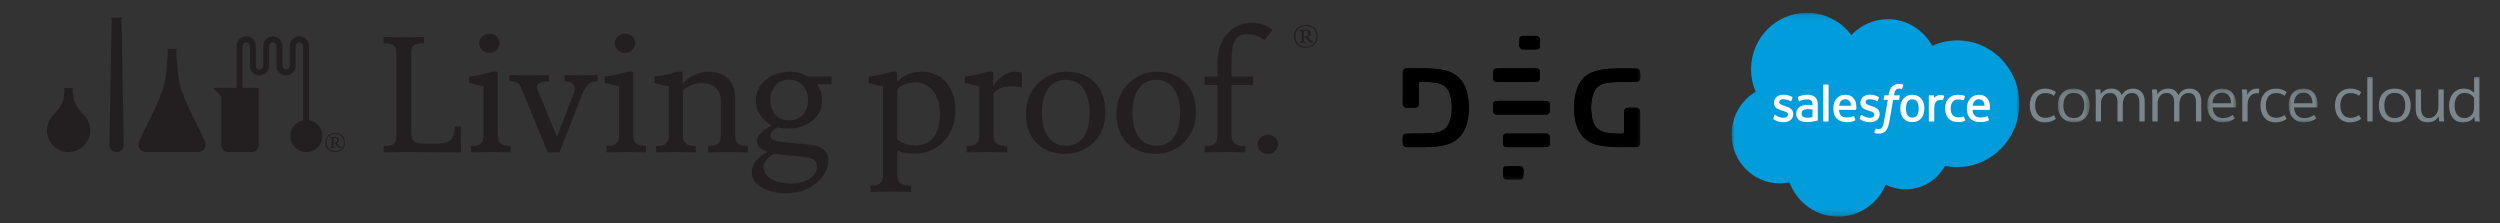 <?xml version="1.0" encoding="UTF-8"?>
<svg width="426px" height="38px" viewBox="0 0 426 38" version="1.1" xmlns="http://www.w3.org/2000/svg" xmlns:xlink="http://www.w3.org/1999/xlink">
    <rect x="0" y="0" width="426" height="38" fill="#333333" stroke="none"/>
    <!-- Generator: Sketch 63.1 (92452) - https://sketch.com -->
    <title>Logo / living proof@3x</title>
    <desc>Created with Sketch.</desc>
    <defs>
        <polygon id="path-1" points="0 0.091 49.031 0.091 49.031 34.818 0 34.818"></polygon>
        <polygon id="path-3" points="0.118 0.174 5.546 0.174 5.546 5.922 0.118 5.922"></polygon>
        <polygon id="path-5" points="0.164 0.174 5.115 0.174 5.115 5.922 0.164 5.922"></polygon>
        <polygon id="path-7" points="0.035 0.174 4.985 0.174 4.985 5.922 0.035 5.922"></polygon>
        <polygon id="path-9" points="0 9.056 84.312 9.056 84.312 0.565 0 0.565"></polygon>
        <polygon id="path-11" points="0.111 0.01 11.424 0.01 11.424 13.446 0.111 13.446"></polygon>
        <polygon id="path-13" points="0.082 0.102 3.623 0.102 3.623 2.415 0.082 2.415"></polygon>
        <polygon id="path-15" points="0 0.004 40.519 0.004 40.519 24.495 0 24.495"></polygon>
    </defs>
    <g id="Logo-/-living-proof" stroke="none" stroke-width="1" fill="none" fill-rule="evenodd">
        <g id="logo" transform="translate(8, 3)" fill="#231F20" fill-rule="nonzero">
            <g id="Group">
                <g id="Path">
                    <path d="M12.71,0.231 L12.709,0.231 C12.773,0.231 12.824,0.179 12.824,0.115 C12.824,0.051 12.772,-0.001 12.709,-0.001 L11.031,-0.001 C10.967,-0.001 10.915,0.051 10.915,0.115 C10.915,0.179 10.967,0.231 11.031,0.231 L11.03,0.231 L10.652,21.689 C10.652,22.361 11.197,22.907 11.87,22.907 C12.543,22.907 13.087,22.362 13.087,21.689 L12.71,0.231 Z"></path>
                    <path d="M6.287,16.613 L6.287,16.613 C6.287,16.613 4.854,15.257 4.545,13.834 L4.487,13.319 L4.487,13.319 L4.487,13.319 L4.361,12.228 L4.357,12.228 C4.42,12.228 4.473,12.176 4.473,12.113 C4.473,12.048 4.42,11.997 4.357,11.997 L3.014,11.997 C2.95,11.997 2.899,12.048 2.899,12.113 C2.899,12.176 2.95,12.228 3.014,12.228 L3.01,12.228 L2.885,13.319 L2.885,13.319 L2.885,13.319 L2.827,13.834 C2.518,15.257 1.084,16.613 1.084,16.613 C0.415,17.281 0.001,18.203 0.001,19.222 C0.001,21.257 1.651,22.907 3.686,22.907 C5.721,22.907 7.37,21.256 7.37,19.222 C7.37,18.203 6.956,17.28 6.287,16.613"></path>
                    <path d="M26.936,21.09 L24.006,15.046 C23.552,14.111 22.607,11.947 22.309,9.589 L21.988,5.547 L21.985,5.547 C22.049,5.547 22.102,5.497 22.102,5.431 C22.102,5.368 22.049,5.317 21.985,5.317 L20.64,5.317 C20.576,5.317 20.526,5.369 20.526,5.431 C20.526,5.496 20.576,5.547 20.64,5.547 L20.637,5.547 L20.318,9.589 C20.017,11.947 19.074,14.111 18.619,15.046 L15.689,21.09 C15.352,22.09 15.941,22.908 16.996,22.908 L25.63,22.908 C26.685,22.908 27.273,22.09 26.936,21.09"></path>
                    <path d="M44.661,17.491 L44.661,4.831 C44.661,3.929 43.928,3.193 43.023,3.193 C42.121,3.193 41.386,3.929 41.386,4.831 L41.386,8.214 C41.386,8.562 41.104,8.845 40.756,8.845 C40.408,8.845 40.127,8.562 40.127,8.214 L40.127,4.831 C40.127,3.929 39.392,3.193 38.489,3.193 C37.586,3.193 36.851,3.929 36.851,4.831 L36.851,8.214 C36.851,8.562 36.569,8.845 36.222,8.845 C35.874,8.845 35.591,8.562 35.591,8.214 L35.591,4.831 C35.591,3.929 34.856,3.193 33.954,3.193 C33.05,3.193 32.317,3.929 32.317,4.831 L32.317,11.975 L28.284,11.975 L29.7,13.393 L29.7,21.69 C29.7,22.362 30.245,22.907 30.918,22.907 L34.879,22.907 C35.551,22.907 36.097,22.363 36.097,21.69 L36.097,11.975 L33.323,11.975 L33.323,4.831 C33.323,4.484 33.607,4.202 33.954,4.202 C34.301,4.202 34.583,4.484 34.583,4.831 L34.583,8.214 C34.583,9.117 35.318,9.852 36.221,9.852 C37.123,9.852 37.858,9.117 37.858,8.214 L37.858,4.831 C37.858,4.484 38.141,4.202 38.489,4.202 C38.835,4.202 39.118,4.484 39.118,4.831 L39.118,8.214 C39.118,9.117 39.853,9.852 40.756,9.852 C41.659,9.852 42.394,9.117 42.394,8.214 L42.394,4.831 C42.394,4.484 42.676,4.202 43.023,4.202 C43.371,4.202 43.653,4.484 43.653,4.831 L43.653,17.506 C42.407,17.756 41.468,18.858 41.468,20.18 C41.468,21.687 42.688,22.907 44.194,22.907 C45.701,22.907 46.923,21.687 46.923,20.18 C46.923,18.832 45.946,17.713 44.661,17.491 Z"></path>
                </g>
                <path d="M49.115,22.908 C48.366,22.908 47.432,22.513 47.432,21.301 C47.432,20.264 48.175,19.669 49.107,19.669 C49.917,19.669 50.777,20.115 50.777,21.301 C50.777,22.33 50.05,22.908 49.115,22.908 Z M49.115,19.817 C48.318,19.817 47.637,20.247 47.637,21.274 C47.637,22.549 48.662,22.759 49.154,22.759 C49.966,22.759 50.584,22.246 50.584,21.3 C50.584,20.276 49.855,19.817 49.115,19.817 Z M49.953,22.213 C49.788,22.213 49.706,22.184 49.615,22.102 C49.615,22.102 49.29,21.768 49.081,21.433 C49.081,21.433 48.909,21.423 48.802,21.41 L48.802,21.878 C48.802,22.064 48.936,22.084 49.052,22.084 L49.052,22.214 C48.917,22.214 48.888,22.201 48.658,22.201 C48.428,22.201 48.406,22.206 48.266,22.206 L48.266,22.084 C48.384,22.084 48.52,22.063 48.52,21.875 L48.52,20.704 C48.52,20.512 48.345,20.5 48.233,20.5 L48.233,20.372 C48.308,20.372 48.439,20.375 48.667,20.375 C48.894,20.375 48.918,20.372 49.05,20.366 C49.517,20.353 49.775,20.532 49.775,20.852 C49.775,21.14 49.505,21.302 49.378,21.365 C49.378,21.365 49.955,22.103 50.12,22.064 L50.12,22.195 C50.119,22.194 50.068,22.213 49.953,22.213 Z M49.049,20.512 C48.947,20.512 48.802,20.527 48.802,20.527 L48.802,21.28 C48.89,21.299 48.999,21.308 49.111,21.308 C49.325,21.308 49.46,21.116 49.46,20.881 C49.46,20.645 49.352,20.512 49.049,20.512 Z" id="Shape"></path>
            </g>
            <g id="Group" transform="translate(57, 0.75)">
                <path d="M157.537,4.389 C156.632,4.389 155.505,3.913 155.505,2.448 C155.505,1.196 156.401,0.477 157.527,0.477 C158.506,0.477 159.543,1.018 159.543,2.448 C159.543,3.69 158.666,4.389 157.537,4.389 Z M157.537,0.66 C156.575,0.66 155.752,1.177 155.752,2.417 C155.752,3.959 156.991,4.208 157.587,4.208 C158.564,4.208 159.31,3.593 159.31,2.449 C159.31,1.209 158.43,0.66 157.537,0.66 Z M158.548,3.552 C158.351,3.552 158.251,3.514 158.143,3.414 C158.143,3.414 157.75,3.013 157.497,2.606 C157.497,2.606 157.29,2.597 157.16,2.58 L157.16,3.143 C157.16,3.368 157.32,3.394 157.461,3.394 L157.461,3.552 C157.295,3.552 157.264,3.534 156.986,3.534 C156.707,3.534 156.679,3.543 156.511,3.543 L156.511,3.392 C156.655,3.392 156.819,3.366 156.819,3.139 L156.819,1.728 C156.819,1.494 156.605,1.476 156.469,1.476 L156.469,1.322 C156.563,1.322 156.72,1.33 156.995,1.33 C157.272,1.33 157.296,1.322 157.458,1.316 C158.019,1.302 158.331,1.52 158.331,1.907 C158.331,2.254 158.006,2.448 157.853,2.526 C157.853,2.526 158.548,3.415 158.746,3.368 L158.746,3.526 C158.746,3.526 158.686,3.552 158.548,3.552 Z M157.458,1.494 C157.333,1.494 157.16,1.511 157.16,1.511 L157.16,2.422 C157.264,2.445 157.398,2.457 157.532,2.457 C157.791,2.457 157.955,2.225 157.955,1.941 C157.955,1.657 157.823,1.494 157.458,1.494 Z" id="Shape"></path>
                <g>
                    <path d="M20.14,3.626 C20.14,4.535 19.36,5.271 18.4,5.271 C17.441,5.271 16.648,4.535 16.648,3.626 C16.648,2.723 17.441,1.989 18.4,1.989 C19.36,1.989 20.14,2.723 20.14,3.626" id="Path"></path>
                    <path d="M152.761,20.849 C152.761,21.766 151.988,22.489 151.029,22.489 C150.054,22.489 149.276,21.767 149.276,20.849 C149.276,19.945 150.053,19.204 151.029,19.204 C151.988,19.204 152.761,19.945 152.761,20.849" id="Path"></path>
                    <path d="M21.974,22.216 L21.974,21.116 C20.93,21.116 19.826,21 19.826,19.281 L19.826,8.473 L18.823,8.473 C17.759,8.828 16.111,9.221 14.957,9.275 L14.957,10.37 C16.018,10.692 16.258,10.723 17.404,10.97 L17.404,19.281 C17.404,20.974 16.424,21.116 15.246,21.116 L15.246,22.216 C15.947,22.216 17.176,22.153 18.619,22.153 C20.056,22.153 21.116,22.216 21.974,22.216" id="Path"></path>
                    <path d="M43.234,3.626 C43.234,4.535 42.442,5.271 41.477,5.271 C40.526,5.271 39.747,4.535 39.747,3.626 C39.747,2.723 40.526,1.989 41.477,1.989 C42.442,1.989 43.234,2.723 43.234,3.626" id="Path"></path>
                    <path d="M45.073,22.216 L45.073,21.116 C44.003,21.116 42.912,21 42.912,19.281 L42.912,8.473 L41.898,8.473 C40.832,8.828 39.199,9.221 38.046,9.275 L38.046,10.37 C39.109,10.692 39.339,10.723 40.491,10.97 L40.491,19.281 C40.491,20.974 39.511,21.116 38.323,21.116 L38.323,22.216 C39.02,22.216 40.261,22.153 41.699,22.153 C43.144,22.153 44.21,22.216 45.073,22.216" id="Path"></path>
                    <path d="M151.846,1.362 C150.933,0.58 149.782,0.12 148.242,0.12 C145.548,0.12 142.443,2.195 142.443,7.148 L142.443,9.275 L140.247,9.275 L140.247,10.749 L142.443,10.749 L142.443,19.281 C142.443,20.977 141.463,21.116 140.268,21.116 L140.268,22.216 C141.13,22.216 142.322,22.153 143.76,22.153 C145.204,22.153 146.357,22.216 147.218,22.216 L147.218,21.116 C146.063,21.116 144.859,21 144.859,19.281 L144.859,10.749 L148.537,10.749 L148.537,9.275 L144.859,9.275 L144.859,6.69 C144.859,3.72 145.345,2.08 147.537,2.08 C148.94,2.08 149.808,2.659 150.443,3.09 L151.846,1.362 Z" id="Path"></path>
                    <path d="M74.216,24.604 C74.216,26.192 72.514,27.51 69.814,27.51 C67.257,27.51 65.125,26.527 65.125,24.715 C65.125,23.705 66.213,22.753 66.913,22.473 C68.203,22.616 68.915,22.703 70.07,22.786 C72.4,22.996 74.216,23.071 74.216,24.604 M72.692,13.309 C72.692,15.043 71.804,16.761 69.409,16.761 C67.619,16.761 66.276,15.475 66.276,13.249 C66.276,11.555 67.276,9.829 69.432,9.829 C71.22,9.829 72.692,11.062 72.692,13.309 M76.702,10.601 L76.702,9.275 L72.668,9.275 C71.921,8.932 71.2,8.473 69.523,8.473 C66.442,8.473 63.794,10.466 63.794,13.337 C63.794,16.162 66.034,17.374 66.508,17.603 C65.897,17.916 63.974,19.071 63.974,20.195 C63.974,21.262 64.92,21.809 65.785,22.123 C64.897,22.617 63.109,23.766 63.109,25.667 C63.109,27.59 65.442,29.182 69.001,29.182 C73.391,29.182 76.153,26.152 76.153,23.594 C76.153,20.974 73.42,20.914 70.792,20.679 C68.411,20.479 66.275,20.401 66.275,19.415 C66.275,18.667 67.14,18.122 67.569,17.952 C67.569,17.952 67.913,18.154 69.497,18.154 C72.152,18.154 75.091,16.508 75.091,13.309 C75.091,11.787 74.531,11.21 74.215,10.6 L76.702,10.6 L76.702,10.601 Z" id="Shape"></path>
                    <path d="M13.564,22.216 C13.564,22.216 13.514,20.863 13.514,19.991 C13.514,19.136 13.564,17.773 13.564,17.773 L12.475,17.773 C12.475,20.14 11.723,20.742 8.896,20.742 C5.899,20.742 5.069,20.77 5.069,18.724 L5.069,5.219 C5.069,3.575 6.356,3.635 7.235,3.635 L7.235,2.54 C6.356,2.54 5.245,2.6 3.8,2.6 C2.364,2.6 1.238,2.54 0.373,2.54 L0.373,3.635 C1.238,3.635 2.53,3.575 2.53,5.219 L2.53,19.535 C2.53,21.181 1.238,21.116 0.373,21.116 L0.373,22.216 C1.238,22.216 2.455,22.153 3.889,22.153 C5.331,22.153 9.934,22.178 13.564,22.216" id="Path"></path>
                    <path d="M36.842,10.11 L36.842,9.023 C35.98,9.023 35.478,9.078 34.028,9.078 C32.582,9.078 32.062,9.023 31.198,9.023 L31.198,10.11 C32.38,10.11 32.935,10.631 32.935,11.417 C32.935,11.675 32.847,11.956 32.734,12.278 L29.905,19.535 L26.662,11.701 C26.213,10.689 26.71,10.11 28.549,10.11 L28.549,9.023 C27.69,9.023 26.62,9.101 25.181,9.078 C23.739,9.078 22.675,9.078 21.81,9.023 L21.81,10.11 C22.738,10.11 23.375,10.202 23.739,11.091 L28.343,22.21 L30.334,22.21 L34.208,12.299 C34.893,10.518 35.816,10.085 36.842,10.11" id="Path"></path>
                    <path d="M62.412,22.216 L62.412,21.116 C61.343,21.116 60.255,21 60.255,19.281 L60.255,12.826 C60.255,9.101 57.222,8.473 55.931,8.473 C53.05,8.473 51.62,10.202 51.326,10.543 L51.326,8.473 L50.376,8.473 C49.31,8.828 47.659,9.221 46.521,9.275 L46.521,10.37 C47.593,10.692 47.82,10.723 48.971,10.97 L48.971,19.281 C48.971,20.974 47.979,21.116 46.8,21.116 L46.8,22.216 C47.501,22.216 48.73,22.153 50.169,22.153 C51.62,22.153 52.681,22.216 53.546,22.216 L53.546,21.116 C52.483,21.116 51.375,21 51.375,19.281 L51.375,11.73 C51.761,11.174 53.078,10.405 54.571,10.405 C56.513,10.405 57.835,11.527 57.835,13.337 L57.835,19.281 C57.835,20.974 56.854,21.116 55.674,21.116 L55.674,22.216 C56.358,22.216 57.602,22.153 59.032,22.153 C60.48,22.153 61.544,22.216 62.412,22.216" id="Path"></path>
                    <path d="M95.159,15.678 C95.159,19.513 93.335,21.032 90.98,21.032 C88.935,21.032 87.895,19.991 87.895,19.991 L87.895,11.475 C88.098,11.214 89.047,10.294 90.98,10.294 C93.374,10.294 95.159,12.223 95.159,15.678 M97.798,14.987 C97.798,11.701 95.981,8.474 92.108,8.474 C89.34,8.474 88.124,9.916 87.845,10.263 L87.845,8.474 L86.892,8.474 C85.823,8.829 84.177,9.234 83.023,9.276 L83.023,10.377 C84.091,10.702 84.329,10.727 85.472,10.988 L85.472,26.02 C85.472,27.717 84.497,27.857 83.314,27.857 L83.314,28.952 C84.176,28.952 85.357,28.901 86.806,28.901 C88.241,28.901 89.392,28.952 90.248,28.952 L90.248,27.857 C89.112,27.857 87.895,27.745 87.895,26.02 L87.895,21.891 C87.895,21.891 88.733,22.439 90.921,22.439 C94.324,22.44 97.798,19.826 97.798,14.987" id="Shape"></path>
                    <path d="M109.148,11.155 L109.148,8.649 C108.814,8.529 108.442,8.468 108.06,8.468 C106.158,8.468 104.573,10.111 104.232,11.011 L104.232,8.468 L103.285,8.468 C102.217,8.822 100.576,9.217 99.427,9.277 L99.427,10.372 C100.491,10.694 100.721,10.724 101.874,10.971 L101.874,19.282 C101.874,20.976 100.904,21.117 99.708,21.117 L99.708,22.217 C100.576,22.217 101.758,22.149 103.189,22.149 C104.638,22.149 105.792,22.217 106.651,22.217 L106.651,21.117 C105.498,21.117 104.299,21.002 104.299,19.282 L104.299,12.188 C105.009,11.293 106.041,10.95 107.49,10.95 C108.2,10.948 108.629,11.062 109.148,11.155" id="Path"></path>
                    <path d="M120.668,15.409 C120.668,18.002 119.878,21.086 116.662,21.086 C113.518,21.086 112.536,18.142 112.536,15.434 C112.536,12.988 113.398,9.844 116.629,9.844 C119.812,9.845 120.668,13.017 120.668,15.409 M123.365,15.377 C123.365,11.284 120.986,8.468 116.684,8.468 C113.195,8.468 109.801,11.284 109.801,15.581 C109.801,19.987 112.537,22.466 116.482,22.466 C120.148,22.465 123.365,19.814 123.365,15.377" id="Shape"></path>
                    <path d="M136.081,15.402 C136.081,18.003 135.309,21.081 132.081,21.081 C128.947,21.081 127.961,18.139 127.961,15.435 C127.961,12.989 128.831,9.845 132.053,9.845 C135.221,9.845 136.081,13.017 136.081,15.402 M138.787,15.377 C138.787,11.284 136.4,8.466 132.119,8.466 C128.626,8.466 125.232,11.284 125.232,15.577 C125.232,19.987 127.961,22.466 131.911,22.466 C135.56,22.465 138.787,19.814 138.787,15.377" id="Shape"></path>
                </g>
            </g>
        </g>
        <g id="Biglogo-/-salesforce-commerce" transform="translate(295, 2)">
            <g id="Logo-/-Salesforce">
                <g transform="translate(0.068, 0)" id="Page-1">
                    <g>
                        <g id="Group-3" transform="translate(0, 0.091)">
                            <mask id="mask-2" fill="white">
                                <use xlink:href="#path-1"></use>
                            </mask>
                            <g id="Clip-2"></g>
                            <path d="M20.404,3.879 C21.985,2.212 24.187,1.177 26.622,1.177 C29.858,1.177 32.682,3.004 34.186,5.715 C35.493,5.124 36.939,4.795 38.461,4.795 C44.299,4.795 49.031,9.626 49.031,15.585 C49.031,21.544 44.299,26.375 38.461,26.375 C37.748,26.375 37.052,26.302 36.379,26.165 C35.055,28.554 32.531,30.169 29.635,30.169 C28.422,30.169 27.275,29.886 26.254,29.382 C24.912,32.577 21.784,34.818 18.139,34.818 C14.343,34.818 11.107,32.387 9.866,28.979 C9.323,29.095 8.76,29.156 8.184,29.156 C3.664,29.156 -3.60308745e-05,25.41 -3.60308745e-05,20.789 C-3.60308745e-05,17.692 1.646,14.988 4.092,13.542 C3.588,12.368 3.309,11.075 3.309,9.715 C3.309,4.4 7.572,0.091 12.832,0.091 C15.92,0.091 18.664,1.577 20.404,3.879" id="Fill-1" fill="#009CDB" mask="url(#mask-2)"></path>
                        </g>
                        <path d="M7.102,18.191 C7.071,18.272 7.113,18.289 7.123,18.303 C7.215,18.371 7.308,18.42 7.403,18.475 C7.902,18.742 8.375,18.821 8.869,18.821 C9.874,18.821 10.499,18.28 10.499,17.409 L10.499,17.391 C10.499,16.586 9.794,16.293 9.133,16.082 L9.047,16.053 C8.548,15.89 8.118,15.748 8.118,15.416 L8.118,15.399 C8.118,15.114 8.369,14.905 8.759,14.905 C9.192,14.905 9.706,15.051 10.037,15.236 C10.037,15.236 10.135,15.3 10.17,15.204 C10.189,15.153 10.357,14.697 10.375,14.647 C10.394,14.594 10.36,14.553 10.326,14.533 C9.948,14.3 9.425,14.141 8.885,14.141 L8.784,14.141 C7.864,14.141 7.221,14.705 7.221,15.511 L7.221,15.528 C7.221,16.377 7.93,16.654 8.594,16.846 L8.701,16.879 C9.185,17.029 9.602,17.159 9.602,17.503 L9.602,17.521 C9.602,17.836 9.331,18.07 8.894,18.07 C8.724,18.07 8.183,18.067 7.598,17.693 C7.527,17.651 7.487,17.621 7.432,17.588 C7.404,17.57 7.332,17.538 7.3,17.633 L7.102,18.191 Z" id="Fill-4" fill="#FEFEFE"></path>
                        <path d="M21.826,18.191 C21.795,18.272 21.837,18.289 21.847,18.303 C21.939,18.371 22.032,18.42 22.127,18.475 C22.627,18.742 23.099,18.821 23.593,18.821 C24.599,18.821 25.223,18.28 25.223,17.409 L25.223,17.391 C25.223,16.586 24.518,16.293 23.857,16.082 L23.771,16.053 C23.272,15.89 22.842,15.748 22.842,15.416 L22.842,15.399 C22.842,15.114 23.094,14.905 23.483,14.905 C23.916,14.905 24.43,15.051 24.761,15.236 C24.761,15.236 24.859,15.3 24.894,15.204 C24.913,15.153 25.081,14.697 25.099,14.647 C25.118,14.594 25.084,14.553 25.05,14.533 C24.672,14.3 24.149,14.141 23.609,14.141 L23.508,14.141 C22.588,14.141 21.945,14.705 21.945,15.511 L21.945,15.528 C21.945,16.377 22.654,16.654 23.318,16.846 L23.425,16.879 C23.909,17.029 24.327,17.159 24.327,17.503 L24.327,17.521 C24.327,17.836 24.055,18.07 23.618,18.07 C23.448,18.07 22.907,18.067 22.322,17.693 C22.251,17.651 22.21,17.623 22.157,17.588 C22.138,17.576 22.053,17.542 22.024,17.633 L21.826,18.191 Z" id="Fill-6" fill="#FEFEFE"></path>
                        <path d="M31.877,16.484 C31.877,16.976 31.787,17.365 31.608,17.639 C31.431,17.91 31.164,18.042 30.79,18.042 C30.417,18.042 30.151,17.91 29.977,17.639 C29.801,17.365 29.711,16.976 29.711,16.484 C29.711,15.992 29.801,15.604 29.977,15.333 C30.151,15.064 30.417,14.934 30.79,14.934 C31.164,14.934 31.431,15.065 31.608,15.333 C31.787,15.604 31.877,15.992 31.877,16.484 M32.717,15.571 C32.635,15.289 32.506,15.04 32.335,14.833 C32.164,14.625 31.947,14.458 31.69,14.337 C31.434,14.216 31.131,14.154 30.79,14.154 C30.45,14.154 30.147,14.216 29.89,14.337 C29.634,14.458 29.417,14.625 29.245,14.833 C29.074,15.041 28.946,15.289 28.863,15.571 C28.781,15.851 28.74,16.158 28.74,16.484 C28.74,16.809 28.781,17.117 28.863,17.396 C28.946,17.678 29.074,17.927 29.246,18.135 C29.417,18.343 29.634,18.508 29.891,18.627 C30.147,18.745 30.45,18.805 30.79,18.805 C31.131,18.805 31.433,18.745 31.69,18.627 C31.946,18.508 32.164,18.343 32.335,18.135 C32.506,17.927 32.635,17.679 32.717,17.396 C32.799,17.116 32.841,16.809 32.841,16.484 C32.841,16.159 32.799,15.851 32.717,15.571" id="Fill-8" fill="#FEFEFE"></path>
                        <path d="M39.611,17.911 C39.584,17.828 39.504,17.859 39.504,17.859 C39.382,17.907 39.252,17.95 39.114,17.972 C38.974,17.994 38.819,18.005 38.654,18.005 C38.248,18.005 37.924,17.883 37.693,17.641 C37.462,17.399 37.331,17.009 37.333,16.48 C37.334,15.999 37.449,15.637 37.655,15.361 C37.859,15.087 38.171,14.946 38.586,14.946 C38.933,14.946 39.197,14.987 39.474,15.075 C39.474,15.075 39.54,15.104 39.571,15.016 C39.645,14.81 39.699,14.663 39.778,14.436 C39.8,14.371 39.745,14.344 39.725,14.336 C39.617,14.293 39.36,14.223 39.166,14.193 C38.984,14.165 38.772,14.15 38.536,14.15 C38.183,14.15 37.869,14.211 37.6,14.332 C37.332,14.453 37.104,14.62 36.924,14.828 C36.743,15.036 36.606,15.284 36.515,15.566 C36.424,15.846 36.378,16.154 36.378,16.48 C36.378,17.185 36.566,17.754 36.937,18.171 C37.309,18.59 37.866,18.802 38.594,18.802 C39.025,18.802 39.466,18.714 39.784,18.588 C39.784,18.588 39.844,18.558 39.818,18.487 L39.611,17.911 Z" id="Fill-10" fill="#FEFEFE"></path>
                        <path d="M41.08,16.012 C41.12,15.738 41.195,15.511 41.31,15.333 C41.484,15.064 41.749,14.916 42.123,14.916 C42.496,14.916 42.742,15.065 42.919,15.333 C43.036,15.511 43.087,15.748 43.107,16.012 L41.08,16.012 Z M43.907,15.411 C43.835,15.138 43.659,14.863 43.543,14.738 C43.36,14.538 43.181,14.398 43.003,14.322 C42.772,14.221 42.494,14.154 42.19,14.154 C41.835,14.154 41.513,14.215 41.251,14.339 C40.99,14.463 40.769,14.633 40.597,14.844 C40.424,15.055 40.295,15.306 40.212,15.591 C40.129,15.874 40.087,16.183 40.087,16.509 C40.087,16.84 40.131,17.149 40.216,17.427 C40.303,17.707 40.441,17.953 40.628,18.158 C40.815,18.363 41.055,18.524 41.343,18.636 C41.629,18.749 41.976,18.807 42.374,18.805 C43.195,18.803 43.627,18.617 43.806,18.518 C43.837,18.5 43.867,18.469 43.83,18.38 L43.644,17.854 C43.615,17.775 43.537,17.804 43.537,17.804 C43.333,17.881 43.045,18.018 42.37,18.016 C41.93,18.016 41.603,17.884 41.398,17.678 C41.188,17.468 41.085,17.158 41.068,16.722 L43.909,16.724 C43.909,16.724 43.984,16.723 43.991,16.649 C43.995,16.618 44.089,16.058 43.907,15.411 L43.907,15.411 Z" id="Fill-12" fill="#FEFEFE"></path>
                        <path d="M18.32,16.012 C18.36,15.738 18.434,15.511 18.549,15.333 C18.724,15.064 18.989,14.916 19.362,14.916 C19.735,14.916 19.981,15.065 20.159,15.333 C20.275,15.511 20.327,15.748 20.347,16.012 L18.32,16.012 Z M21.146,15.411 C21.075,15.138 20.898,14.863 20.783,14.738 C20.6,14.538 20.421,14.398 20.243,14.322 C20.011,14.221 19.733,14.154 19.429,14.154 C19.074,14.154 18.752,14.215 18.491,14.339 C18.229,14.463 18.009,14.633 17.836,14.844 C17.664,15.055 17.535,15.306 17.451,15.591 C17.369,15.874 17.327,16.183 17.327,16.509 C17.327,16.84 17.37,17.149 17.456,17.427 C17.542,17.707 17.681,17.953 17.867,18.158 C18.054,18.363 18.295,18.524 18.582,18.636 C18.868,18.749 19.215,18.807 19.614,18.805 C20.435,18.803 20.867,18.617 21.045,18.518 C21.077,18.5 21.107,18.469 21.069,18.38 L20.883,17.854 C20.855,17.775 20.776,17.804 20.776,17.804 C20.573,17.881 20.284,18.018 19.61,18.016 C19.169,18.016 18.842,17.884 18.637,17.678 C18.428,17.468 18.324,17.158 18.307,16.722 L21.148,16.724 C21.148,16.724 21.223,16.723 21.231,16.649 C21.234,16.618 21.329,16.058 21.146,15.411 L21.146,15.411 Z" id="Fill-14" fill="#FEFEFE"></path>
                        <path d="M12.177,17.895 C12.065,17.805 12.05,17.783 12.013,17.724 C11.957,17.636 11.928,17.511 11.928,17.35 C11.928,17.098 12.011,16.916 12.181,16.794 C12.18,16.794 12.426,16.578 13.006,16.586 C13.413,16.591 13.777,16.652 13.777,16.652 L13.777,17.959 L13.778,17.959 C13.778,17.959 13.416,18.038 13.01,18.063 C12.432,18.098 12.175,17.894 12.177,17.895 M13.308,15.874 C13.192,15.865 13.043,15.861 12.864,15.861 C12.621,15.861 12.385,15.892 12.164,15.952 C11.942,16.012 11.743,16.106 11.571,16.23 C11.398,16.356 11.259,16.515 11.159,16.705 C11.058,16.894 11.006,17.117 11.006,17.367 C11.006,17.622 11.05,17.843 11.137,18.024 C11.224,18.205 11.348,18.357 11.507,18.474 C11.665,18.59 11.86,18.676 12.086,18.728 C12.31,18.779 12.563,18.805 12.839,18.805 C13.131,18.805 13.421,18.781 13.702,18.733 C13.981,18.685 14.323,18.614 14.418,18.592 C14.513,18.57 14.617,18.541 14.617,18.541 C14.688,18.523 14.682,18.447 14.682,18.447 L14.68,15.817 C14.68,15.24 14.529,14.813 14.229,14.548 C13.931,14.283 13.492,14.15 12.924,14.15 C12.71,14.15 12.368,14.179 12.162,14.221 C12.162,14.221 11.542,14.343 11.286,14.545 C11.286,14.545 11.23,14.58 11.26,14.66 L11.462,15.206 C11.487,15.277 11.555,15.253 11.555,15.253 C11.555,15.253 11.576,15.245 11.602,15.229 C12.148,14.929 12.84,14.938 12.84,14.938 C13.147,14.938 13.383,15 13.542,15.123 C13.697,15.244 13.776,15.425 13.776,15.809 L13.776,15.93 C13.532,15.895 13.308,15.874 13.308,15.874" id="Fill-16" fill="#FEFEFE"></path>
                        <path d="M36.23,14.392 C36.251,14.328 36.206,14.296 36.187,14.289 C36.139,14.27 35.897,14.219 35.711,14.207 C35.354,14.184 35.155,14.245 34.978,14.326 C34.802,14.407 34.606,14.537 34.498,14.685 L34.497,14.334 C34.497,14.286 34.464,14.247 34.416,14.247 L33.687,14.247 C33.64,14.247 33.606,14.286 33.606,14.334 L33.606,18.624 C33.606,18.672 33.644,18.711 33.692,18.711 L34.439,18.711 C34.486,18.711 34.525,18.672 34.525,18.624 L34.525,16.481 C34.525,16.193 34.556,15.906 34.619,15.726 C34.68,15.548 34.764,15.405 34.868,15.303 C34.971,15.201 35.09,15.129 35.219,15.09 C35.351,15.049 35.497,15.035 35.6,15.035 C35.749,15.035 35.912,15.074 35.912,15.074 C35.967,15.08 35.998,15.046 36.016,14.996 C36.065,14.865 36.203,14.471 36.23,14.392" id="Fill-18" fill="#FEFEFE"></path>
                        <path d="M29.221,12.405 C29.13,12.376 29.048,12.357 28.94,12.337 C28.831,12.317 28.701,12.307 28.554,12.307 C28.04,12.307 27.635,12.454 27.351,12.744 C27.068,13.032 26.876,13.471 26.779,14.048 L26.745,14.243 L26.1,14.243 C26.1,14.243 26.021,14.24 26.004,14.327 L25.898,14.925 C25.891,14.982 25.915,15.018 25.991,15.017 L26.619,15.017 L25.982,18.616 C25.932,18.906 25.875,19.144 25.811,19.325 C25.749,19.503 25.688,19.637 25.613,19.734 C25.541,19.828 25.472,19.897 25.353,19.937 C25.255,19.971 25.142,19.986 25.019,19.986 C24.95,19.986 24.858,19.974 24.791,19.961 C24.723,19.947 24.688,19.932 24.638,19.91 C24.638,19.91 24.564,19.882 24.535,19.957 C24.511,20.018 24.344,20.483 24.324,20.541 C24.304,20.598 24.332,20.643 24.368,20.656 C24.451,20.686 24.514,20.705 24.627,20.733 C24.786,20.77 24.919,20.772 25.044,20.772 C25.305,20.772 25.544,20.735 25.741,20.663 C25.94,20.59 26.113,20.464 26.267,20.292 C26.432,20.107 26.536,19.913 26.636,19.649 C26.734,19.387 26.818,19.062 26.886,18.683 L27.526,15.017 L28.462,15.017 C28.462,15.017 28.541,15.02 28.557,14.933 L28.663,14.336 C28.67,14.278 28.646,14.243 28.57,14.243 L27.662,14.243 C27.666,14.222 27.708,13.899 27.812,13.594 C27.856,13.464 27.94,13.36 28.011,13.288 C28.081,13.217 28.161,13.166 28.249,13.138 C28.339,13.108 28.442,13.093 28.554,13.093 C28.64,13.093 28.724,13.104 28.788,13.117 C28.876,13.136 28.91,13.146 28.933,13.153 C29.026,13.182 29.038,13.154 29.056,13.109 L29.274,12.505 C29.296,12.44 29.241,12.413 29.221,12.405" id="Fill-20" fill="#FEFEFE"></path>
                        <path d="M16.525,18.624 C16.525,18.672 16.491,18.711 16.444,18.711 L15.69,18.711 C15.642,18.711 15.608,18.672 15.608,18.624 L15.608,12.486 C15.608,12.439 15.642,12.4 15.69,12.4 L16.444,12.4 C16.491,12.4 16.525,12.439 16.525,12.486 L16.525,18.624 Z" id="Fill-22" fill="#FEFEFE"></path>
                    </g>
                    <g transform="translate(50.804, 10.12)">
                        <path d="M2.677,2.98 C3.017,2.98 3.341,3.032 3.649,3.136 C3.957,3.239 4.231,3.384 4.472,3.569 L4.111,4.201 C3.7,3.894 3.222,3.74 2.677,3.74 C2.096,3.74 1.657,3.931 1.36,4.313 C1.062,4.695 0.914,5.207 0.914,5.849 C0.914,6.477 1.062,6.986 1.36,7.375 C1.657,7.764 2.093,7.958 2.666,7.958 C3.155,7.958 3.64,7.804 4.122,7.498 L4.451,8.14 C3.913,8.533 3.296,8.729 2.602,8.729 C1.993,8.729 1.494,8.591 1.105,8.317 C0.715,8.042 0.434,7.687 0.26,7.252 C0.087,6.816 5.18552471e-05,6.349 5.18552471e-05,5.849 C5.18552471e-05,4.979 0.237,4.283 0.712,3.762 C1.186,3.241 1.841,2.98 2.677,2.98" id="Fill-1" fill="#7B868C"></path>
                        <g id="Group-5" transform="translate(4.667, 2.806)">
                            <mask id="mask-4" fill="white">
                                <use xlink:href="#path-3"></use>
                            </mask>
                            <g id="Clip-4"></g>
                            <path d="M1.053,3.032 C1.053,3.682 1.2,4.204 1.494,4.6 C1.788,4.996 2.232,5.195 2.827,5.195 C3.429,5.195 3.879,4.996 4.176,4.6 C4.473,4.204 4.622,3.682 4.622,3.032 C4.622,2.383 4.473,1.865 4.176,1.48 C3.879,1.095 3.429,0.902 2.827,0.902 C2.225,0.902 1.779,1.095 1.489,1.48 C1.198,1.865 1.053,2.383 1.053,3.032 M5.546,3.032 C5.546,3.596 5.438,4.097 5.222,4.536 C5.006,4.975 4.695,5.316 4.288,5.559 C3.88,5.801 3.393,5.922 2.827,5.922 C2.267,5.922 1.782,5.799 1.372,5.553 C0.961,5.307 0.649,4.966 0.437,4.531 C0.225,4.096 0.118,3.596 0.118,3.032 C0.118,2.162 0.355,1.468 0.83,0.95 C1.304,0.433 1.97,0.174 2.827,0.174 C3.401,0.174 3.891,0.294 4.298,0.533 C4.705,0.772 5.015,1.105 5.228,1.533 C5.44,1.962 5.546,2.461 5.546,3.032" id="Fill-3" fill="#7B868C" mask="url(#mask-4)"></path>
                        </g>
                        <path d="M11.241,4.351 C11.241,3.951 11.217,3.544 11.167,3.13 L12.027,3.13 C12.063,3.323 12.088,3.58 12.102,3.901 L12.123,3.901 C12.293,3.63 12.532,3.408 12.84,3.237 C13.148,3.066 13.504,2.98 13.908,2.98 C14.368,2.98 14.743,3.079 15.034,3.275 C15.324,3.471 15.536,3.74 15.671,4.083 L15.692,4.083 C15.876,3.74 16.128,3.471 16.446,3.275 C16.765,3.079 17.147,2.98 17.594,2.98 C18.04,2.98 18.411,3.079 18.709,3.275 C19.006,3.471 19.226,3.728 19.368,4.045 C19.509,4.363 19.58,4.711 19.58,5.089 L19.58,8.579 L18.677,8.579 L18.677,5.218 C18.677,4.797 18.576,4.443 18.374,4.158 C18.172,3.873 17.849,3.73 17.402,3.73 C17.077,3.73 16.797,3.815 16.563,3.986 C16.33,4.158 16.152,4.386 16.032,4.672 C15.912,4.957 15.852,5.264 15.852,5.592 L15.852,8.579 L14.949,8.579 L14.949,5.196 C14.949,4.782 14.846,4.434 14.641,4.152 C14.435,3.871 14.113,3.73 13.674,3.73 C13.207,3.73 12.835,3.896 12.559,4.227 C12.282,4.559 12.144,4.968 12.144,5.453 L12.144,8.579 L11.241,8.579 L11.241,4.351 Z" id="Fill-6" fill="#7B868C"></path>
                        <path d="M20.888,4.351 C20.888,3.951 20.863,3.544 20.813,3.13 L21.674,3.13 C21.709,3.323 21.734,3.58 21.748,3.901 L21.769,3.901 C21.939,3.63 22.178,3.408 22.486,3.237 C22.794,3.066 23.15,2.98 23.554,2.98 C24.014,2.98 24.389,3.079 24.68,3.275 C24.97,3.471 25.182,3.74 25.317,4.083 L25.338,4.083 C25.522,3.74 25.774,3.471 26.093,3.275 C26.411,3.079 26.793,2.98 27.24,2.98 C27.686,2.98 28.058,3.079 28.355,3.275 C28.652,3.471 28.872,3.728 29.014,4.045 C29.155,4.363 29.226,4.711 29.226,5.089 L29.226,8.579 L28.323,8.579 L28.323,5.218 C28.323,4.797 28.222,4.443 28.021,4.158 C27.819,3.873 27.495,3.73 27.049,3.73 C26.723,3.73 26.443,3.815 26.209,3.986 C25.976,4.158 25.799,4.386 25.678,4.672 C25.558,4.957 25.498,5.264 25.498,5.592 L25.498,8.579 L24.595,8.579 L24.595,5.196 C24.595,4.782 24.492,4.434 24.287,4.152 C24.081,3.871 23.759,3.73 23.32,3.73 C22.853,3.73 22.481,3.896 22.205,4.227 C21.929,4.559 21.79,4.968 21.79,5.453 L21.79,8.579 L20.888,8.579 L20.888,4.351 Z" id="Fill-8" fill="#7B868C"></path>
                        <g id="Group-12" transform="translate(30.076, 2.806)">
                            <mask id="mask-6" fill="white">
                                <use xlink:href="#path-5"></use>
                            </mask>
                            <g id="Clip-11"></g>
                            <path d="M4.233,2.668 C4.218,2.126 4.081,1.691 3.819,1.362 C3.556,1.034 3.178,0.87 2.682,0.87 C2.179,0.87 1.79,1.039 1.514,1.378 C1.237,1.717 1.089,2.147 1.067,2.668 L4.233,2.668 Z M5.093,3.375 L1.078,3.375 C1.113,3.931 1.28,4.374 1.577,4.702 C1.875,5.031 2.299,5.195 2.852,5.195 C3.178,5.195 3.47,5.15 3.728,5.061 C3.987,4.972 4.247,4.838 4.509,4.659 L4.913,5.248 C4.608,5.469 4.284,5.637 3.941,5.751 C3.597,5.865 3.217,5.923 2.799,5.923 C1.97,5.923 1.324,5.659 0.86,5.13 C0.396,4.602 0.164,3.899 0.164,3.021 C0.164,2.458 0.263,1.962 0.462,1.533 C0.66,1.105 0.949,0.772 1.328,0.533 C1.706,0.294 2.162,0.174 2.693,0.174 C3.479,0.174 4.079,0.431 4.493,0.945 C4.907,1.459 5.115,2.14 5.115,2.989 C5.115,3.161 5.107,3.289 5.093,3.375 L5.093,3.375 Z" id="Fill-10" fill="#7B868C" mask="url(#mask-6)"></path>
                        </g>
                        <path d="M36.214,4.351 C36.214,3.951 36.19,3.544 36.14,3.13 L37,3.13 C37.036,3.373 37.061,3.662 37.075,3.997 L37.096,3.997 C37.408,3.319 37.974,2.98 38.796,2.98 C38.852,2.98 38.955,2.991 39.104,3.012 L39.051,3.794 C38.98,3.78 38.87,3.773 38.721,3.773 C38.204,3.773 37.808,3.947 37.532,4.297 C37.255,4.647 37.117,5.1 37.117,5.656 L37.117,8.579 L36.214,8.579 L36.214,4.351 Z" id="Fill-13" fill="#7B868C"></path>
                        <path d="M41.992,2.98 C42.332,2.98 42.656,3.032 42.964,3.136 C43.272,3.239 43.546,3.384 43.787,3.569 L43.426,4.201 C43.015,3.894 42.537,3.74 41.992,3.74 C41.411,3.74 40.972,3.931 40.675,4.313 C40.377,4.695 40.229,5.207 40.229,5.849 C40.229,6.477 40.377,6.986 40.675,7.375 C40.972,7.764 41.408,7.958 41.981,7.958 C42.47,7.958 42.955,7.804 43.437,7.498 L43.766,8.14 C43.228,8.533 42.612,8.729 41.918,8.729 C41.308,8.729 40.809,8.591 40.42,8.317 C40.03,8.042 39.749,7.687 39.575,7.252 C39.402,6.816 39.315,6.349 39.315,5.849 C39.315,4.979 39.552,4.283 40.027,3.762 C40.501,3.241 41.156,2.98 41.992,2.98" id="Fill-15" fill="#7B868C"></path>
                        <g id="Group-19" transform="translate(44.077, 2.806)">
                            <mask id="mask-8" fill="white">
                                <use xlink:href="#path-7"></use>
                            </mask>
                            <g id="Clip-18"></g>
                            <path d="M4.103,2.668 C4.089,2.126 3.951,1.691 3.689,1.362 C3.427,1.034 3.048,0.87 2.553,0.87 C2.05,0.87 1.66,1.039 1.384,1.378 C1.108,1.717 0.959,2.147 0.938,2.668 L4.103,2.668 Z M4.964,3.375 L0.949,3.375 C0.984,3.931 1.15,4.374 1.448,4.702 C1.745,5.031 2.17,5.195 2.723,5.195 C3.048,5.195 3.34,5.15 3.599,5.061 C3.857,4.972 4.118,4.838 4.38,4.659 L4.783,5.248 C4.479,5.469 4.155,5.637 3.811,5.751 C3.468,5.865 3.087,5.923 2.669,5.923 C1.841,5.923 1.195,5.659 0.731,5.13 C0.267,4.602 0.035,3.899 0.035,3.021 C0.035,2.458 0.134,1.962 0.333,1.533 C0.531,1.105 0.819,0.772 1.198,0.533 C1.577,0.294 2.032,0.174 2.563,0.174 C3.349,0.174 3.949,0.431 4.364,0.945 C4.778,1.459 4.985,2.14 4.985,2.989 C4.985,3.161 4.978,3.289 4.964,3.375 L4.964,3.375 Z" id="Fill-17" fill="#7B868C" mask="url(#mask-8)"></path>
                        </g>
                        <path d="M54.681,2.98 C55.021,2.98 55.345,3.032 55.653,3.136 C55.961,3.239 56.235,3.384 56.476,3.569 L56.115,4.201 C55.704,3.894 55.226,3.74 54.681,3.74 C54.1,3.74 53.661,3.931 53.364,4.313 C53.067,4.695 52.918,5.207 52.918,5.849 C52.918,6.477 53.067,6.986 53.364,7.375 C53.661,7.764 54.097,7.958 54.67,7.958 C55.159,7.958 55.644,7.804 56.126,7.498 L56.455,8.14 C55.917,8.533 55.301,8.729 54.607,8.729 C53.997,8.729 53.498,8.591 53.109,8.317 C52.719,8.042 52.438,7.687 52.264,7.252 C52.091,6.816 52.004,6.349 52.004,5.849 C52.004,4.979 52.241,4.283 52.716,3.762 C53.19,3.241 53.845,2.98 54.681,2.98" id="Fill-20" fill="#7B868C"></path>
                        <mask id="mask-10" fill="white">
                            <use xlink:href="#path-9"></use>
                        </mask>
                        <g id="Clip-23"></g>
                        <polygon id="Fill-22" fill="#7B868C" mask="url(#mask-10)" points="57.517 8.579 58.42 8.579 58.42 1 57.517 1"></polygon>
                        <path d="M60.417,5.838 C60.417,6.488 60.564,7.011 60.858,7.407 C61.152,7.803 61.596,8.001 62.191,8.001 C62.793,8.001 63.243,7.803 63.54,7.407 C63.837,7.011 63.986,6.488 63.986,5.838 C63.986,5.189 63.837,4.672 63.54,4.286 C63.243,3.901 62.793,3.708 62.191,3.708 C61.589,3.708 61.143,3.901 60.853,4.286 C60.562,4.672 60.417,5.189 60.417,5.838 M64.91,5.838 C64.91,6.402 64.802,6.904 64.586,7.343 C64.37,7.781 64.059,8.122 63.651,8.365 C63.244,8.607 62.757,8.729 62.191,8.729 C61.631,8.729 61.146,8.606 60.736,8.359 C60.325,8.113 60.013,7.773 59.801,7.337 C59.588,6.902 59.482,6.402 59.482,5.838 C59.482,4.968 59.719,4.274 60.194,3.757 C60.668,3.239 61.334,2.98 62.191,2.98 C62.764,2.98 63.255,3.1 63.662,3.339 C64.069,3.578 64.379,3.912 64.591,4.34 C64.804,4.768 64.91,5.268 64.91,5.838" id="Fill-24" fill="#7B868C" mask="url(#mask-10)"></path>
                        <path d="M65.76,6.47 L65.76,3.13 L66.673,3.13 L66.673,6.342 C66.673,6.841 66.781,7.243 66.997,7.546 C67.213,7.849 67.548,8.001 68.001,8.001 C68.497,8.001 68.894,7.814 69.191,7.439 C69.488,7.064 69.637,6.598 69.637,6.042 L69.637,3.13 L70.54,3.13 L70.54,7.369 C70.54,7.762 70.565,8.165 70.614,8.579 L69.754,8.579 C69.718,8.351 69.694,8.062 69.68,7.712 L69.658,7.712 C69.269,8.39 68.646,8.729 67.789,8.729 C67.116,8.729 66.61,8.52 66.27,8.103 C65.93,7.685 65.76,7.141 65.76,6.47" id="Fill-25" fill="#7B868C" mask="url(#mask-10)"></path>
                        <path d="M75.713,6.234 L75.713,4.522 C75.5,4.251 75.262,4.049 74.996,3.917 C74.73,3.785 74.424,3.719 74.077,3.719 C73.553,3.719 73.141,3.919 72.84,4.318 C72.539,4.718 72.388,5.236 72.388,5.871 C72.388,6.527 72.533,7.046 72.824,7.428 C73.114,7.81 73.514,8.001 74.024,8.001 C74.534,8.001 74.943,7.835 75.251,7.503 C75.559,7.171 75.713,6.748 75.713,6.234 M76.69,8.579 L75.851,8.579 C75.802,8.265 75.777,7.994 75.777,7.765 L75.755,7.765 C75.352,8.408 74.707,8.729 73.822,8.729 C73.057,8.729 72.471,8.465 72.064,7.936 C71.657,7.408 71.453,6.72 71.453,5.871 C71.453,5.328 71.554,4.837 71.756,4.399 C71.958,3.96 72.246,3.614 72.622,3.36 C72.997,3.107 73.44,2.98 73.95,2.98 C74.672,2.98 75.26,3.216 75.713,3.687 L75.713,1 L76.616,1 L76.616,7.369 C76.616,7.762 76.641,8.165 76.69,8.579" id="Fill-26" fill="#7B868C" mask="url(#mask-10)"></path>
                    </g>
                </g>
            </g>
        </g>
        <g id="Group-20" transform="translate(239, 6)">
            <g id="Group-3" transform="translate(29.095, 5.631)">
                <mask id="mask-12" fill="white">
                    <use xlink:href="#path-11"></use>
                </mask>
                <g id="Clip-2"></g>
                <path d="M11.393,10.079 C11.393,10.941 11.388,11.803 11.395,12.665 C11.399,13.087 11.243,13.425 10.8,13.425 C8.716,13.422 6.627,13.56 4.556,13.172 C2.138,12.718 0.79,11.241 0.327,8.869 C0.002,7.207 0.034,5.558 0.491,3.929 C1.101,1.758 2.611,0.609 4.782,0.241 C6.74,-0.09 8.716,0.036 10.686,0.023 C11.143,0.02 11.369,0.283 11.396,0.748 C11.484,2.288 11.453,2.325 9.913,2.326 C8.706,2.328 7.501,2.318 6.295,2.412 C4.461,2.555 3.594,3.273 3.205,5.061 C2.941,6.277 2.983,7.494 3.249,8.704 C3.567,10.152 4.552,10.844 5.957,11.02 C6.716,11.115 7.48,11.164 8.248,11.159 C8.588,11.158 8.664,11.038 8.66,10.726 C8.644,9.691 8.649,8.657 8.656,7.623 C8.66,6.891 8.81,6.739 9.523,6.725 C9.886,6.718 10.251,6.725 10.614,6.728 C11.159,6.732 11.41,6.995 11.398,7.55 C11.38,8.393 11.393,9.236 11.393,10.079" id="Fill-1" fill="#000000" mask="url(#mask-12)"></path>
            </g>
            <path d="M0.022,8.976 C0.022,8.114 0.025,7.252 0.021,6.39 C0.019,5.959 0.208,5.659 0.649,5.659 C2.695,5.662 4.748,5.532 6.78,5.896 C9.211,6.331 10.616,7.787 11.083,10.195 C11.394,11.797 11.372,13.382 10.969,14.968 C10.38,17.283 8.841,18.485 6.544,18.858 C4.621,19.17 2.686,19.046 0.754,19.066 C0.267,19.071 0.038,18.8 0.018,18.307 C-0.043,16.774 -0.038,16.764 1.477,16.761 C2.684,16.759 3.889,16.768 5.095,16.677 C6.953,16.537 7.818,15.824 8.216,13.995 C8.48,12.779 8.446,11.556 8.154,10.353 C7.811,8.941 6.994,8.268 5.426,8.064 C4.686,7.968 3.94,7.931 3.191,7.926 C2.815,7.924 2.749,8.064 2.755,8.395 C2.772,9.41 2.765,10.425 2.76,11.441 C2.756,12.205 2.61,12.352 1.859,12.363 C1.495,12.369 1.131,12.363 0.767,12.357 C0.248,12.348 0.01,12.088 0.018,11.562 C0.033,10.7 0.022,9.838 0.022,8.976" id="Fill-4" fill="#000000"></path>
            <path d="M20.223,13.53 C18.903,13.53 17.584,13.534 16.264,13.528 C15.573,13.524 15.425,13.369 15.423,12.686 C15.418,11.271 15.239,11.172 16.93,11.184 C19.321,11.201 21.712,11.188 24.103,11.189 C24.975,11.19 25.087,11.305 25.088,12.176 C25.089,13.53 25.089,13.53 23.723,13.53 C22.557,13.53 21.39,13.53 20.223,13.53" id="Fill-6" fill="#000000"></path>
            <path d="M19.387,7.957 C18.316,7.957 17.245,7.945 16.174,7.961 C15.647,7.969 15.417,7.769 15.416,7.218 C15.413,5.648 15.398,5.648 16.969,5.648 C18.824,5.648 20.68,5.646 22.535,5.649 C23.263,5.65 23.397,5.789 23.406,6.523 C23.423,7.957 23.423,7.957 21.969,7.957 C21.108,7.957 20.248,7.957 19.387,7.957" id="Fill-8" fill="#000000"></path>
            <path d="M21.077,16.762 C22.168,16.762 23.258,16.773 24.348,16.757 C24.884,16.75 25.102,16.97 25.093,17.512 C25.069,19.009 25.299,19.093 23.529,19.075 C21.674,19.056 19.819,19.073 17.964,19.07 C17.261,19.069 17.112,18.925 17.106,18.242 C17.09,16.659 17.045,16.753 18.553,16.761 C19.394,16.765 20.236,16.762 21.077,16.762" id="Fill-10" fill="#000000"></path>
            <path d="M21.671,2.418 C21.327,2.418 20.984,2.419 20.641,2.417 C20.526,2.417 20.39,2.447 20.302,2.396 C19.563,1.972 20.005,1.263 19.926,0.686 C19.874,0.299 20.172,0.118 20.553,0.117 C21.297,0.116 22.041,0.116 22.785,0.117 C22.842,0.117 22.907,0.107 22.955,0.13 C23.756,0.511 23.311,1.234 23.39,1.804 C23.446,2.21 23.187,2.431 22.758,2.42 C22.396,2.411 22.033,2.418 21.671,2.418" id="Fill-12" fill="#000000"></path>
            <g id="Group-16" transform="translate(17.02, 22.191)">
                <mask id="mask-14" fill="white">
                    <use xlink:href="#path-13"></use>
                </mask>
                <g id="Clip-15"></g>
                <path d="M1.84,0.11 C2.183,0.11 2.527,0.106 2.87,0.112 C3.001,0.114 3.17,0.092 3.258,0.161 C3.872,0.646 3.518,1.327 3.556,1.918 C3.581,2.307 3.225,2.418 2.86,2.414 C2.173,2.406 1.486,2.402 0.8,2.415 C0.325,2.423 0.089,2.213 0.086,1.736 C0.075,-0.125 -0.018,0.115 1.84,0.11" id="Fill-14" fill="#000000" mask="url(#mask-14)"></path>
            </g>
            <g id="Group-19" transform="translate(0, 0.111)">
                <mask id="mask-16" fill="white">
                    <use xlink:href="#path-15"></use>
                </mask>
                <g id="Clip-18"></g>
                <path d="M18.86,22.19 C17.002,22.195 17.095,21.955 17.106,23.816 C17.109,24.293 17.345,24.503 17.82,24.495 C18.506,24.482 19.193,24.486 19.88,24.494 C20.245,24.498 20.601,24.387 20.576,23.998 C20.538,23.407 20.892,22.726 20.278,22.241 C20.19,22.172 20.021,22.194 19.89,22.192 C19.547,22.186 19.203,22.19 18.86,22.19 M21.671,2.307 C22.033,2.307 22.396,2.3 22.758,2.309 C23.187,2.32 23.445,2.099 23.39,1.693 C23.311,1.123 23.756,0.4 22.955,0.019 C22.907,-0.004 22.842,0.006 22.785,0.006 C22.041,0.006 21.297,0.005 20.553,0.006 C20.172,0.007 19.874,0.189 19.926,0.575 C20.005,1.152 19.563,1.861 20.302,2.285 C20.39,2.336 20.526,2.306 20.641,2.307 C20.984,2.309 21.327,2.307 21.671,2.307 M21.078,16.651 C20.236,16.651 19.394,16.655 18.553,16.65 C17.045,16.642 17.09,16.548 17.106,18.131 C17.112,18.815 17.261,18.958 17.964,18.959 C19.819,18.962 21.674,18.945 23.529,18.964 C25.299,18.982 25.069,18.898 25.093,17.401 C25.102,16.859 24.884,16.639 24.348,16.647 C23.258,16.662 22.168,16.651 21.078,16.651 M19.387,7.846 L21.969,7.846 C23.423,7.846 23.423,7.846 23.406,6.412 C23.397,5.678 23.263,5.539 22.535,5.538 C20.68,5.535 18.824,5.537 16.969,5.537 C15.398,5.537 15.413,5.537 15.416,7.107 C15.417,7.658 15.647,7.858 16.174,7.851 C17.245,7.835 18.316,7.846 19.387,7.846 M20.223,13.419 L23.723,13.419 C25.089,13.419 25.089,13.419 25.088,12.065 C25.087,11.194 24.975,11.079 24.103,11.078 C21.712,11.077 19.321,11.091 16.93,11.074 C15.239,11.062 15.418,11.16 15.423,12.575 C15.425,13.258 15.573,13.414 16.264,13.417 C17.584,13.423 18.903,13.419 20.223,13.419 M0.022,8.865 C0.022,9.727 0.033,10.589 0.018,11.451 C0.01,11.977 0.248,12.237 0.767,12.246 C1.131,12.252 1.495,12.258 1.859,12.252 C2.61,12.241 2.756,12.094 2.76,11.33 C2.765,10.315 2.772,9.299 2.755,8.284 C2.75,7.954 2.815,7.814 3.191,7.816 C3.94,7.82 4.686,7.857 5.426,7.954 C6.994,8.157 7.811,8.83 8.154,10.243 C8.446,11.445 8.481,12.669 8.216,13.884 C7.818,15.714 6.953,16.426 5.095,16.566 C3.889,16.658 2.684,16.648 1.477,16.65 C-0.038,16.653 -0.043,16.663 0.018,18.196 C0.038,18.689 0.267,18.96 0.754,18.955 C2.686,18.935 4.621,19.059 6.544,18.747 C8.841,18.374 10.381,17.172 10.969,14.857 C11.372,13.271 11.394,11.686 11.083,10.085 C10.616,7.676 9.211,6.22 6.78,5.785 C4.748,5.422 2.695,5.552 0.649,5.549 C0.208,5.548 0.019,5.848 0.021,6.279 C0.025,7.141 0.022,8.003 0.022,8.865 M40.488,15.599 C40.488,14.756 40.475,13.913 40.493,13.07 C40.505,12.514 40.254,12.252 39.709,12.248 C39.346,12.245 38.981,12.238 38.618,12.245 C37.905,12.259 37.755,12.411 37.751,13.142 C37.744,14.177 37.739,15.211 37.755,16.246 C37.759,16.558 37.683,16.678 37.343,16.679 C36.575,16.684 35.811,16.635 35.052,16.54 C33.647,16.364 32.662,15.672 32.344,14.224 C32.078,13.014 32.036,11.797 32.3,10.581 C32.689,8.793 33.556,8.075 35.39,7.932 C36.596,7.838 37.801,7.848 39.008,7.846 C40.548,7.845 40.579,7.808 40.491,6.268 C40.464,5.803 40.238,5.54 39.78,5.543 C37.811,5.556 35.835,5.43 33.877,5.761 C31.706,6.129 30.196,7.278 29.586,9.449 C29.129,11.078 29.097,12.727 29.422,14.389 C29.885,16.761 31.233,18.238 33.651,18.692 C35.722,19.08 37.811,18.942 39.895,18.945 C40.338,18.945 40.494,18.607 40.49,18.185 C40.483,17.323 40.488,16.461 40.488,15.599" id="Fill-17" fill="#000000" mask="url(#mask-16)"></path>
            </g>
        </g>
    </g>
</svg>